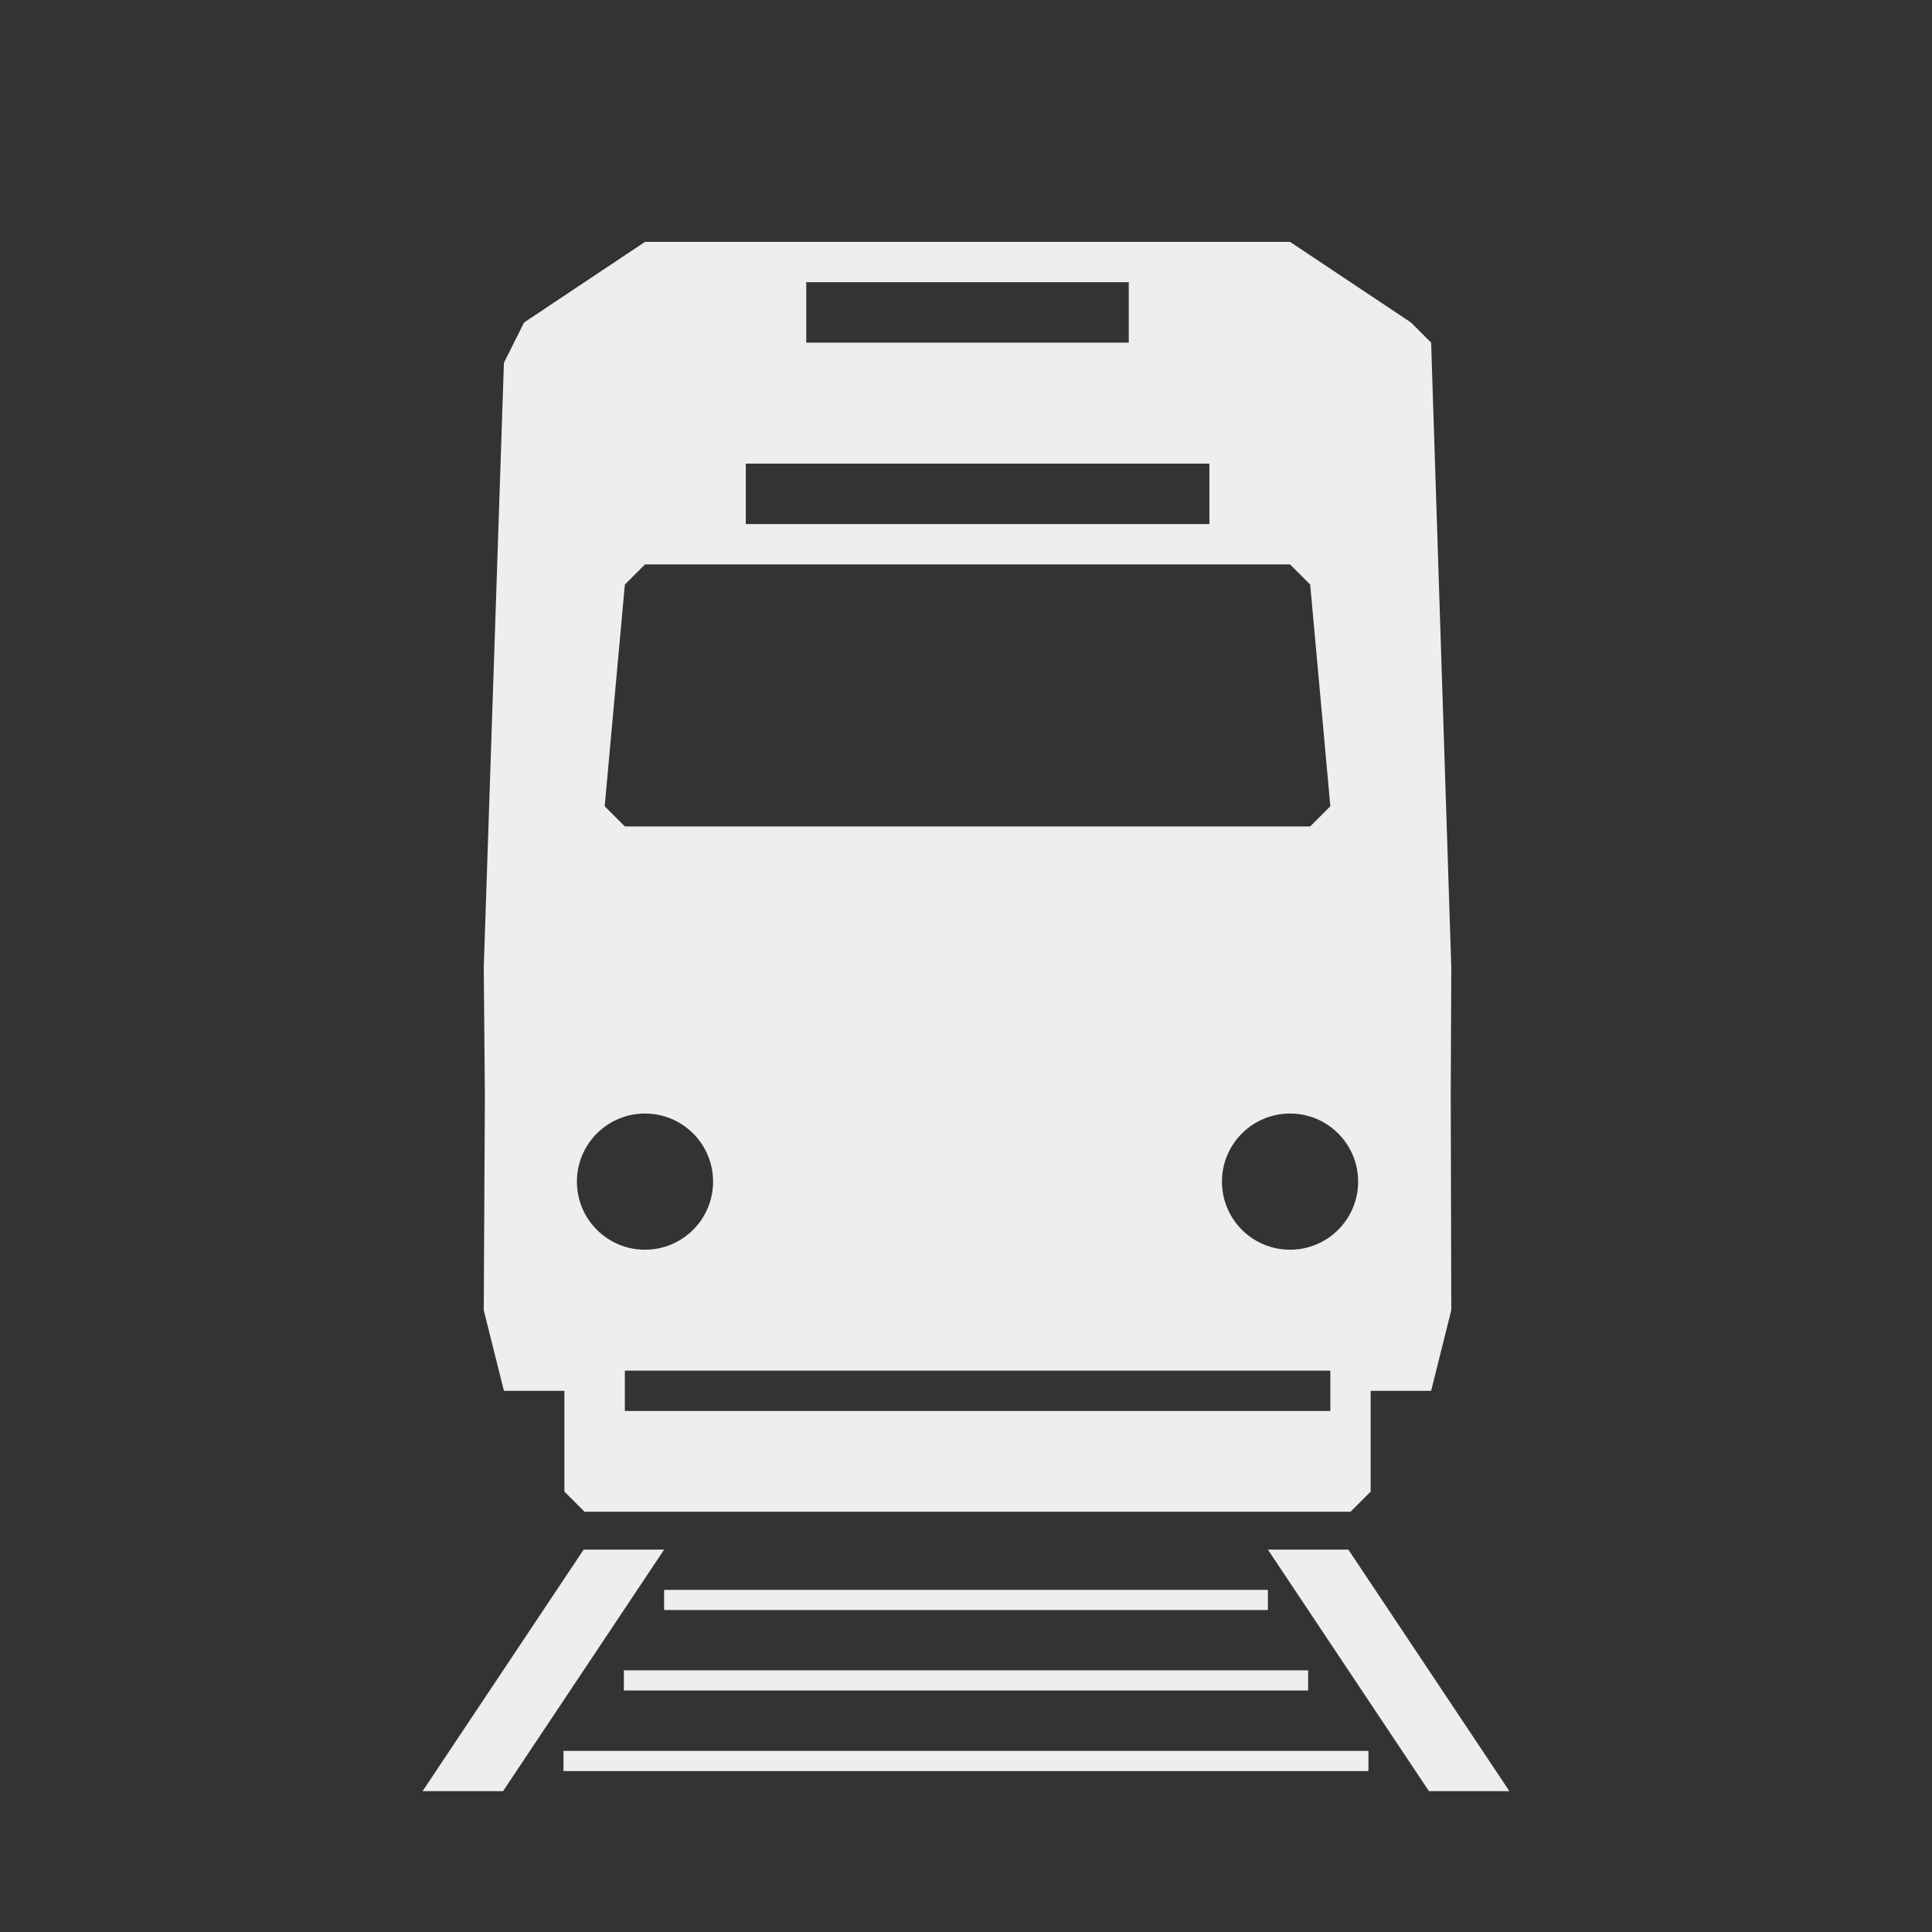 <?xml version="1.0" encoding="UTF-8" standalone="no"?>
<!-- Created with Inkscape (http://www.inkscape.org/) -->

<svg
   xmlns:dc="http://purl.org/dc/elements/1.1/"
   xmlns:cc="http://creativecommons.org/ns#"
   xmlns:rdf="http://www.w3.org/1999/02/22-rdf-syntax-ns#"
   xmlns:svg="http://www.w3.org/2000/svg"
   xmlns="http://www.w3.org/2000/svg"
   xmlns:sodipodi="http://sodipodi.sourceforge.net/DTD/sodipodi-0.dtd"
   xmlns:inkscape="http://www.inkscape.org/namespaces/inkscape"
   width="96"
   height="96"
   viewBox="0 0 25.4 25.4"
   version="1.1"
   id="svg8"
   sodipodi:docname="buttonLayerTrain.svg"
   inkscape:version="0.92.1 r15371">
  <rect x="0" y="0" width="25.4" height="25.4" fill="#333333" stroke="none"/>
  <defs
     id="defs2" />
  <sodipodi:namedview
     id="base"
     pagecolor="#ffffff"
     bordercolor="#666666"
     borderopacity="1.0"
     inkscape:pageopacity="0.0"
     inkscape:pageshadow="2"
     inkscape:zoom="3.959798"
     inkscape:cx="29.898632"
     inkscape:cy="58.389718"
     inkscape:document-units="mm"
     inkscape:current-layer="layer1"
     showgrid="true"
     inkscape:window-width="2560"
     inkscape:window-height="1341"
     inkscape:window-x="0"
     inkscape:window-y="0"
     inkscape:window-maximized="1"
     units="px"
     inkscape:snap-global="true">
    <inkscape:grid
       type="xygrid"
       id="grid12902"
       empspacing="8" />
  </sodipodi:namedview>
  <g
     inkscape:label="Calque 1"
     inkscape:groupmode="layer"
     id="layer1"
     transform="translate(0,-271.6)">
    <path
       style="fill:#eeeeee;fill-opacity:1;stroke:none;stroke-width:1px;stroke-linecap:butt;stroke-linejoin:miter;stroke-opacity:1"
       d="M 32 12 L 26 16 L 25 18 L 24 48 L 24.055 54.332 L 24 65 L 25 69 L 28 69 L 28 74 L 29 75 L 33 75 L 40 75 L 56 75 L 63 75 L 67 75 L 68 74 L 68 69 L 71 69 L 72 65 L 71.973 54.268 L 72 48 L 71 17 L 70 16 L 64 12 L 32 12 z M 40 14 L 56 14 L 56 17 L 40 17 L 40 14 z M 37 23 L 60 23 L 60 26 L 37 26 L 37 23 z M 32 28 L 64 28 L 65 29 L 66 40 L 65 41 L 31 41 L 30 40 L 31 29 L 32 28 z M 32 55.244 C 33.866 55.245 35.378 56.757 35.377 58.623 C 35.377 60.488 33.865 62 32 62 C 30.134 62.001 28.622 60.489 28.621 58.623 C 28.62 56.757 30.134 55.243 32 55.244 z M 64 55.244 C 65.866 55.243 67.38 56.757 67.379 58.623 C 67.378 60.489 65.866 62.001 64 62 C 62.135 62 60.623 60.488 60.623 58.623 C 60.622 56.757 62.134 55.245 64 55.244 z M 31 68 L 66 68 L 66 70 L 31 70 L 31 68 z "
       transform="matrix(0.265,0,0,0.265,0,271.6)"
       id="path26513" />
    <path
       style="fill:#eeeeee;fill-opacity:1;stroke:none;stroke-width:0.265px;stroke-linecap:butt;stroke-linejoin:miter;stroke-opacity:1"
       d="m 5.556,295.148 2.117,-3.175 H 8.731 l -2.117,3.175 H 5.556"
       id="path26619"
       inkscape:connector-curvature="0"
       sodipodi:nodetypes="ccccc" />
    <path
       style="fill:#eeeeee;fill-opacity:1;stroke:none;stroke-width:0.265px;stroke-linecap:butt;stroke-linejoin:miter;stroke-opacity:1"
       d="m 19.844,295.148 -2.117,-3.175 H 16.669 l 2.117,3.175 h 1.058"
       id="path26619-1"
       inkscape:connector-curvature="0"
       sodipodi:nodetypes="ccccc" />
    <rect
       style="fill:#eeeeee;fill-opacity:1;stroke:none;stroke-width:0.794;stroke-miterlimit:4;stroke-dasharray:none;stroke-opacity:1"
       id="rect26644"
       width="7.938"
       height="0.265"
       x="8.731"
       y="292.502"
       ry="7.011723e-06" />
    <rect
       style="fill:#eeeeee;fill-opacity:1;stroke:none;stroke-width:0.794;stroke-miterlimit:4;stroke-dasharray:none;stroke-opacity:1"
       id="rect26646"
       width="8.996"
       height="0.265"
       x="8.202"
       y="293.56"
       ry="7.011723e-06" />
    <rect
       style="fill:#eeeeee;fill-opacity:1;stroke:none;stroke-width:0.794;stroke-miterlimit:4;stroke-dasharray:none;stroke-opacity:1"
       id="rect26648"
       width="10.583"
       height="0.265"
       x="7.408"
       y="294.619"
       ry="7.011723e-06" />
  </g>
</svg>
